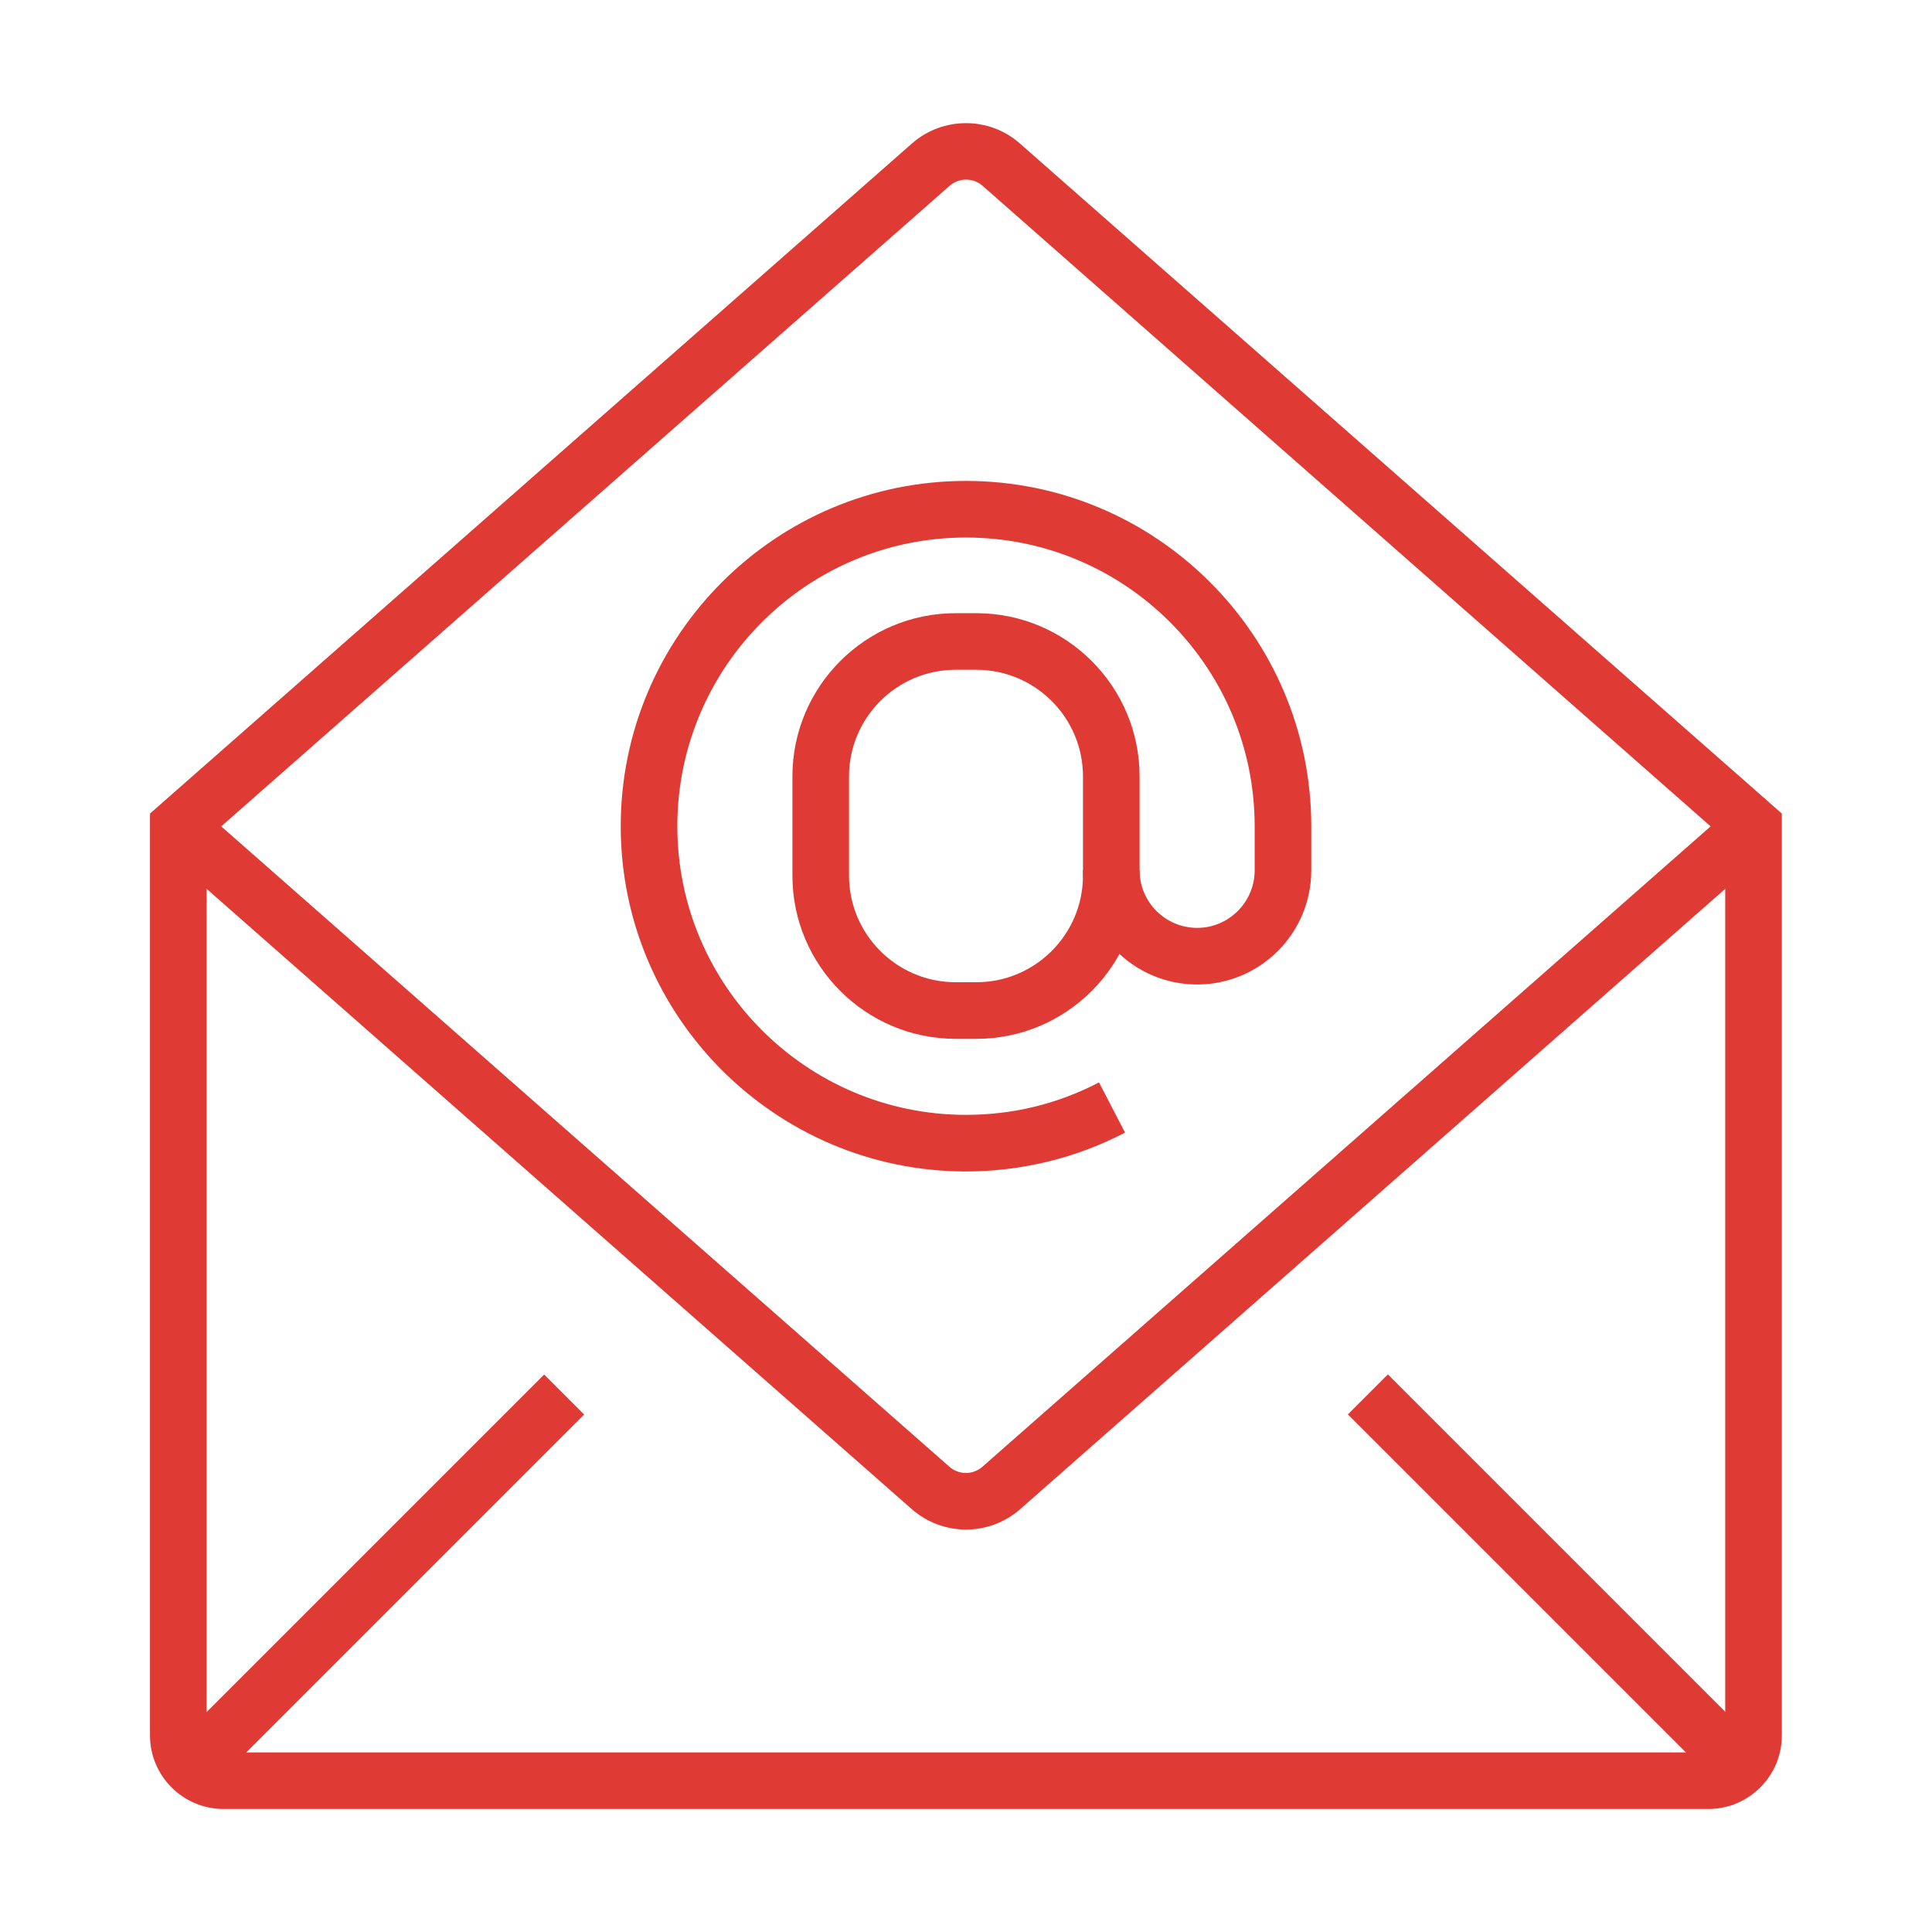 <?xml version="1.0" encoding="UTF-8"?>
<svg xmlns="http://www.w3.org/2000/svg" xmlns:xlink="http://www.w3.org/1999/xlink" version="1.1" width="512" height="512" x="0" y="0" viewBox="0 0 1024 1024" style="enable-background:new 0 0 512 512" xml:space="preserve" class="">
  <g>
    <path d="M512 810.7c-10.2 0-20.4-3.6-28.6-10.7L84.6 449.2l19.8-22.5 398.8 350.7c5 4.4 12.5 4.4 17.5 0l398.8-350.7 19.8 22.5L540.6 800c-8.2 7.1-18.4 10.7-28.6 10.7z" fill="#df3b34" opacity="1" data-original="#000000" class=""></path>
    <path d="M905.5 958.8h-787c-21.5 0-39-17.5-39-39V431.2L483.4 76c16.3-14.3 40.9-14.3 57.1 0l403.9 355.2v488.5c.1 21.5-17.4 39.1-38.9 39.1zm-796-514v475c0 5 4.1 9 9 9h786.9c5 0 9-4.1 9-9v-475L520.8 98.5c-5-4.4-12.5-4.4-17.5 0z" fill="#df3b34" opacity="1" data-original="#000000" class=""></path>
    <path d="m288.42 728.521 21.21 21.21-204.465 204.465-21.21-21.21zM735.602 728.453l204.464 204.464-21.21 21.21-204.464-204.464zM517.5 550.6h-11c-47.7 0-86.5-38.8-86.5-86.5v-52.6c0-47.7 38.8-86.5 86.5-86.5h11c47.7 0 86.5 38.8 86.5 86.5v52.6c0 47.7-38.8 86.5-86.5 86.5zm-11-195.6c-31.2 0-56.5 25.4-56.5 56.5v52.6c0 31.2 25.4 56.5 56.5 56.5h11c31.2 0 56.5-25.4 56.5-56.5v-52.6c0-31.2-25.4-56.5-56.5-56.5z" fill="#df3b34" opacity="1" data-original="#000000" class=""></path>
    <path d="M512 620.9c-100.9 0-183-82.1-183-183s82.1-183 183-183 183 82.1 183 183v23.4c0 33.4-27.1 60.5-60.5 60.5S574 494.7 574 461.3h30c0 16.8 13.7 30.5 30.5 30.5s30.5-13.7 30.5-30.5v-23.4c0-84.4-68.6-153-153-153s-153 68.6-153 153 68.6 153 153 153c24.9 0 48.6-5.8 70.5-17.2l13.8 26.6c-25.8 13.5-55 20.6-84.3 20.6z" fill="#df3b34" opacity="1" data-original="#000000" class=""></path>
  </g>
</svg>
